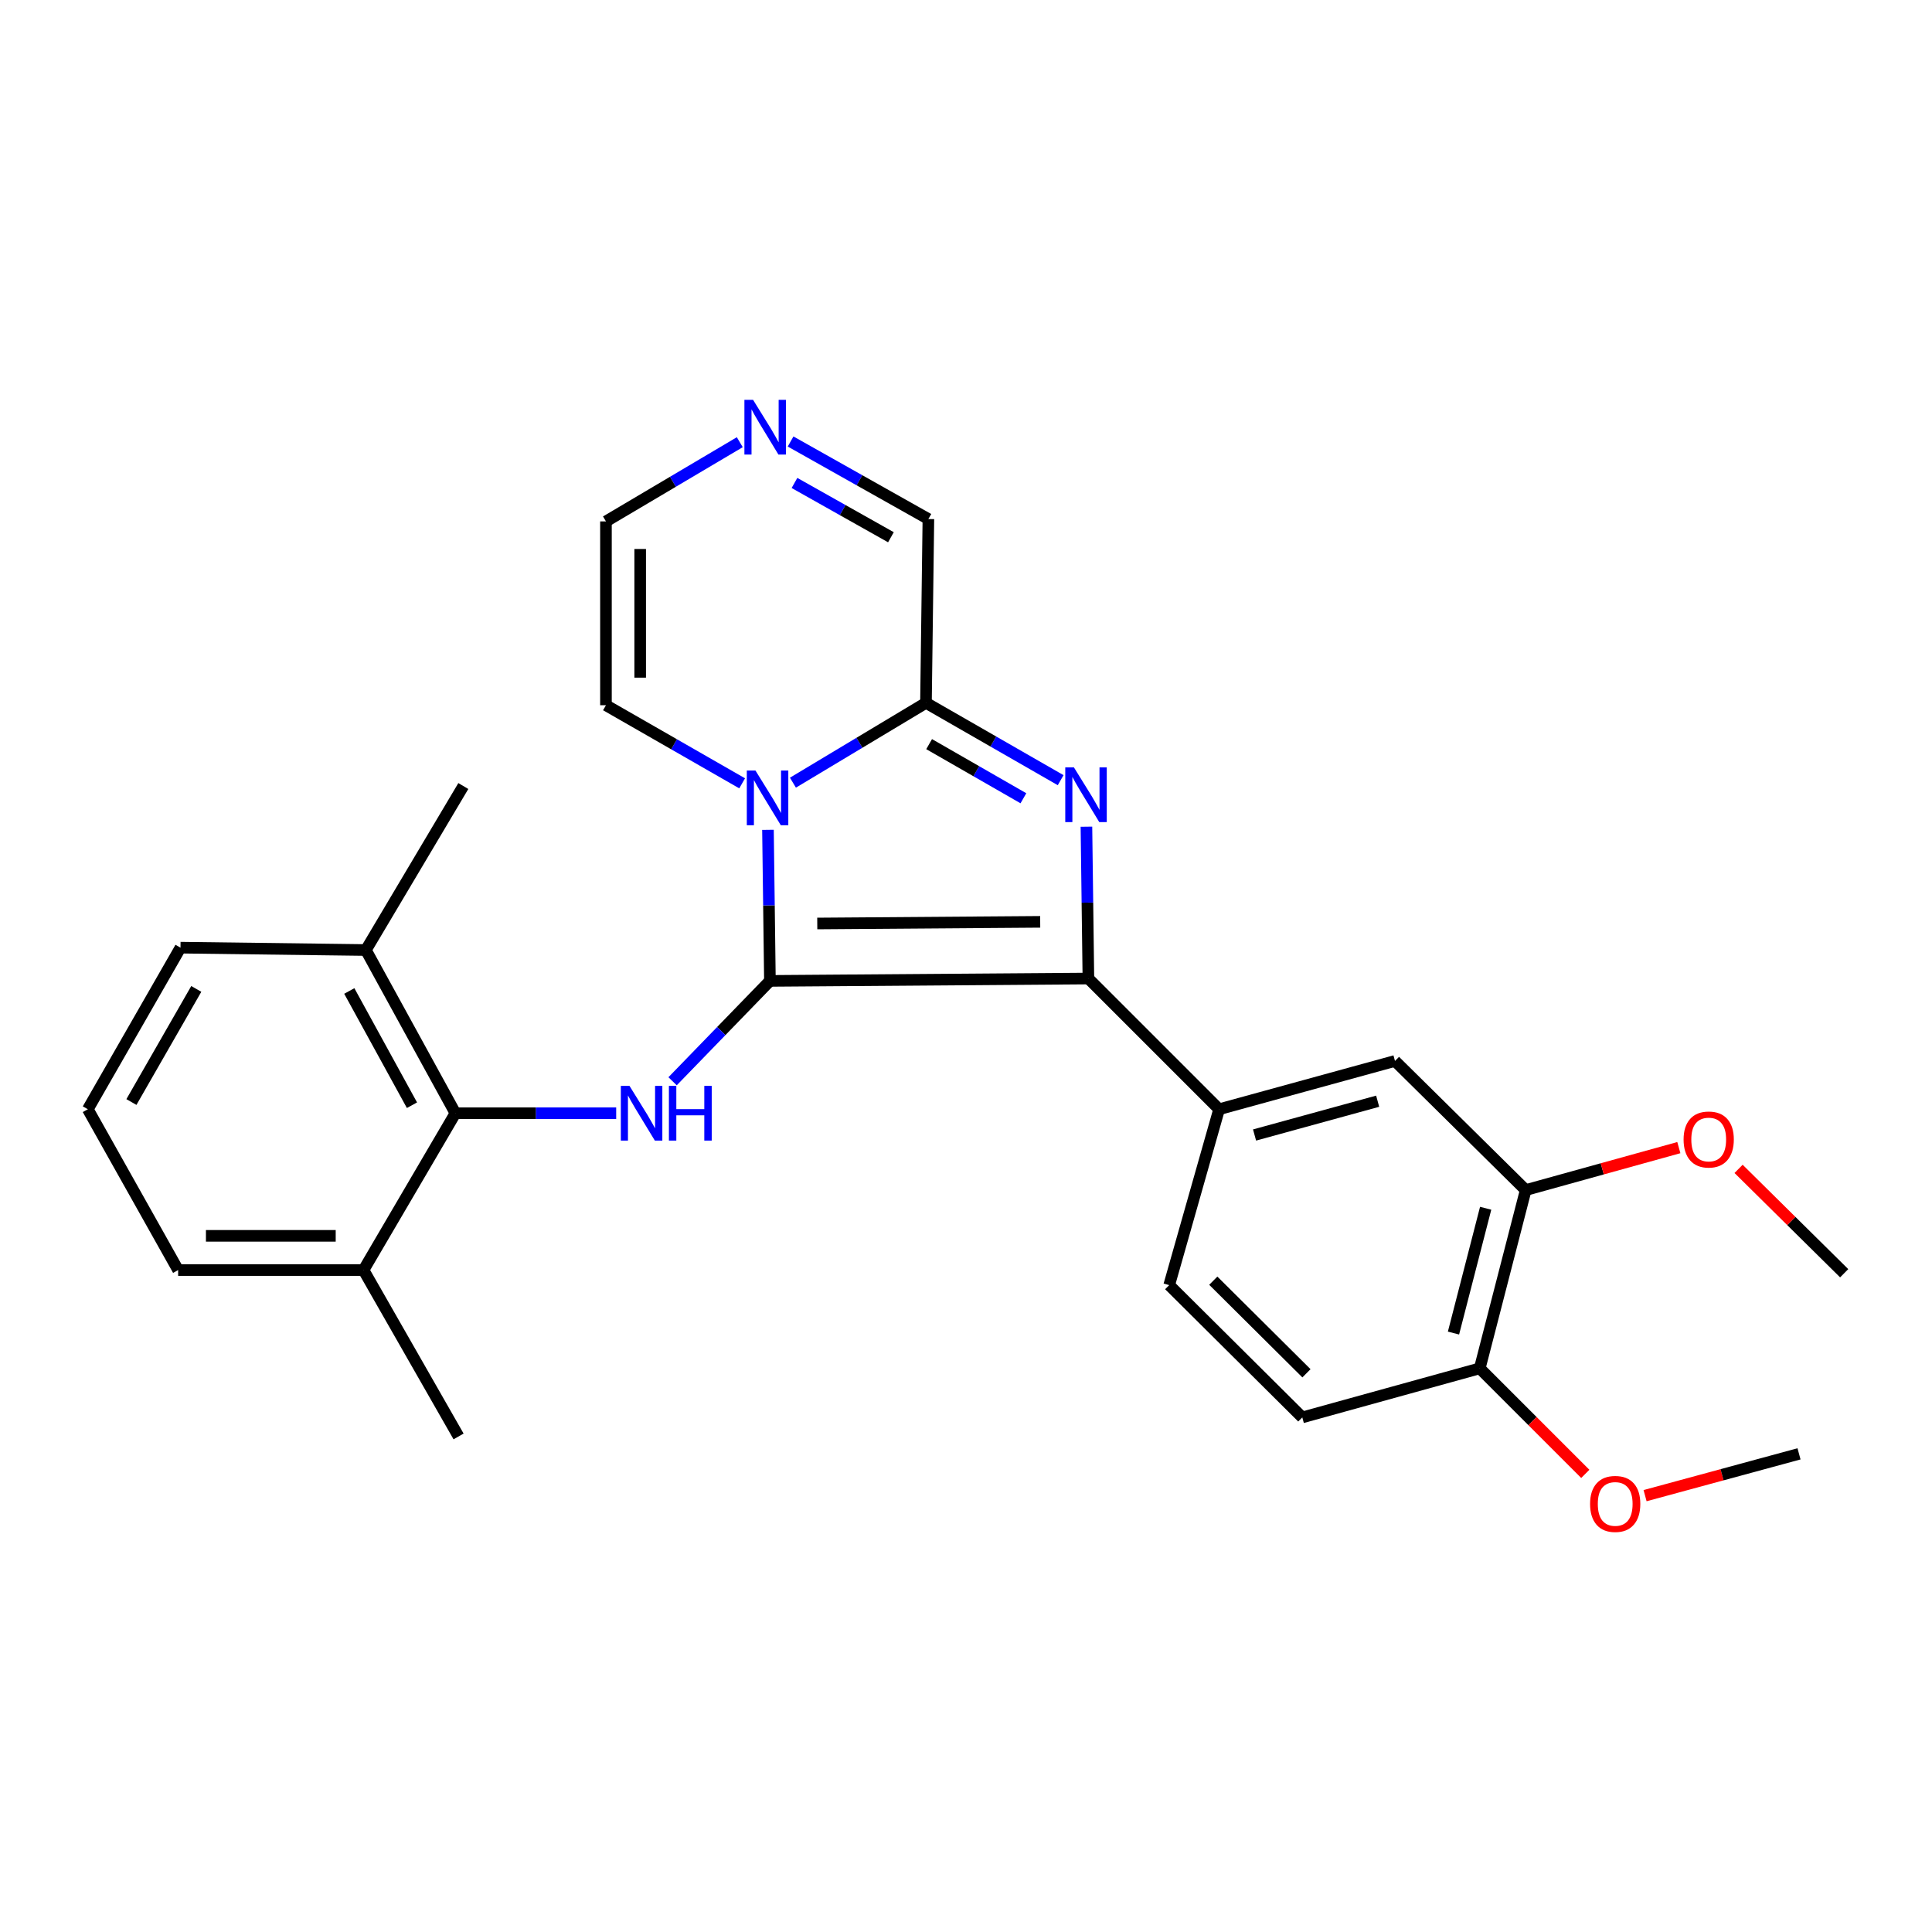 <?xml version='1.0' encoding='iso-8859-1'?>
<svg version='1.1' baseProfile='full'
              xmlns='http://www.w3.org/2000/svg'
                      xmlns:rdkit='http://www.rdkit.org/xml'
                      xmlns:xlink='http://www.w3.org/1999/xlink'
                  xml:space='preserve'
width='1000px' height='1000px' viewBox='0 0 1000 1000'>
<!-- END OF HEADER -->
<rect style='opacity:1.0;fill:#FFFFFF;stroke:none' width='1000' height='1000' x='0' y='0'> </rect>
<path class='bond-0' d='M 398.508,507.71 L 398.004,468.614' style='fill:none;fill-rule:evenodd;stroke:#000000;stroke-width:6px;stroke-linecap:butt;stroke-linejoin:miter;stroke-opacity:1' />
<path class='bond-0' d='M 398.004,468.614 L 397.5,429.518' style='fill:none;fill-rule:evenodd;stroke:#0000FF;stroke-width:6px;stroke-linecap:butt;stroke-linejoin:miter;stroke-opacity:1' />
<path class='bond-1' d='M 398.508,507.71 L 563.35,506.489' style='fill:none;fill-rule:evenodd;stroke:#000000;stroke-width:6px;stroke-linecap:butt;stroke-linejoin:miter;stroke-opacity:1' />
<path class='bond-1' d='M 423.015,477.998 L 538.405,477.144' style='fill:none;fill-rule:evenodd;stroke:#000000;stroke-width:6px;stroke-linecap:butt;stroke-linejoin:miter;stroke-opacity:1' />
<path class='bond-4' d='M 398.508,507.71 L 373.319,533.687' style='fill:none;fill-rule:evenodd;stroke:#000000;stroke-width:6px;stroke-linecap:butt;stroke-linejoin:miter;stroke-opacity:1' />
<path class='bond-4' d='M 373.319,533.687 L 348.13,559.663' style='fill:none;fill-rule:evenodd;stroke:#0000FF;stroke-width:6px;stroke-linecap:butt;stroke-linejoin:miter;stroke-opacity:1' />
<path class='bond-3' d='M 410.418,405.111 L 444.849,384.453' style='fill:none;fill-rule:evenodd;stroke:#0000FF;stroke-width:6px;stroke-linecap:butt;stroke-linejoin:miter;stroke-opacity:1' />
<path class='bond-3' d='M 444.849,384.453 L 479.28,363.794' style='fill:none;fill-rule:evenodd;stroke:#000000;stroke-width:6px;stroke-linecap:butt;stroke-linejoin:miter;stroke-opacity:1' />
<path class='bond-9' d='M 384.136,405.449 L 348.888,385.236' style='fill:none;fill-rule:evenodd;stroke:#0000FF;stroke-width:6px;stroke-linecap:butt;stroke-linejoin:miter;stroke-opacity:1' />
<path class='bond-9' d='M 348.888,385.236 L 313.64,365.024' style='fill:none;fill-rule:evenodd;stroke:#000000;stroke-width:6px;stroke-linecap:butt;stroke-linejoin:miter;stroke-opacity:1' />
<path class='bond-2' d='M 563.35,506.489 L 562.842,467.192' style='fill:none;fill-rule:evenodd;stroke:#000000;stroke-width:6px;stroke-linecap:butt;stroke-linejoin:miter;stroke-opacity:1' />
<path class='bond-2' d='M 562.842,467.192 L 562.334,427.894' style='fill:none;fill-rule:evenodd;stroke:#0000FF;stroke-width:6px;stroke-linecap:butt;stroke-linejoin:miter;stroke-opacity:1' />
<path class='bond-5' d='M 563.35,506.489 L 631.012,574.141' style='fill:none;fill-rule:evenodd;stroke:#000000;stroke-width:6px;stroke-linecap:butt;stroke-linejoin:miter;stroke-opacity:1' />
<path class='bond-27' d='M 548.992,403.818 L 514.136,383.806' style='fill:none;fill-rule:evenodd;stroke:#0000FF;stroke-width:6px;stroke-linecap:butt;stroke-linejoin:miter;stroke-opacity:1' />
<path class='bond-27' d='M 514.136,383.806 L 479.28,363.794' style='fill:none;fill-rule:evenodd;stroke:#000000;stroke-width:6px;stroke-linecap:butt;stroke-linejoin:miter;stroke-opacity:1' />
<path class='bond-27' d='M 529.713,413.18 L 505.314,399.171' style='fill:none;fill-rule:evenodd;stroke:#0000FF;stroke-width:6px;stroke-linecap:butt;stroke-linejoin:miter;stroke-opacity:1' />
<path class='bond-27' d='M 505.314,399.171 L 480.915,385.163' style='fill:none;fill-rule:evenodd;stroke:#000000;stroke-width:6px;stroke-linecap:butt;stroke-linejoin:miter;stroke-opacity:1' />
<path class='bond-11' d='M 479.28,363.794 L 480.53,268.66' style='fill:none;fill-rule:evenodd;stroke:#000000;stroke-width:6px;stroke-linecap:butt;stroke-linejoin:miter;stroke-opacity:1' />
<path class='bond-6' d='M 318.937,576.208 L 277.33,576.208' style='fill:none;fill-rule:evenodd;stroke:#0000FF;stroke-width:6px;stroke-linecap:butt;stroke-linejoin:miter;stroke-opacity:1' />
<path class='bond-6' d='M 277.33,576.208 L 235.722,576.208' style='fill:none;fill-rule:evenodd;stroke:#000000;stroke-width:6px;stroke-linecap:butt;stroke-linejoin:miter;stroke-opacity:1' />
<path class='bond-8' d='M 631.012,574.141 L 722.041,549.15' style='fill:none;fill-rule:evenodd;stroke:#000000;stroke-width:6px;stroke-linecap:butt;stroke-linejoin:miter;stroke-opacity:1' />
<path class='bond-8' d='M 649.357,587.478 L 713.077,569.984' style='fill:none;fill-rule:evenodd;stroke:#000000;stroke-width:6px;stroke-linecap:butt;stroke-linejoin:miter;stroke-opacity:1' />
<path class='bond-14' d='M 631.012,574.141 L 605.174,665.18' style='fill:none;fill-rule:evenodd;stroke:#000000;stroke-width:6px;stroke-linecap:butt;stroke-linejoin:miter;stroke-opacity:1' />
<path class='bond-15' d='M 235.722,576.208 L 189.371,491.735' style='fill:none;fill-rule:evenodd;stroke:#000000;stroke-width:6px;stroke-linecap:butt;stroke-linejoin:miter;stroke-opacity:1' />
<path class='bond-15' d='M 213.236,572.06 L 180.791,512.929' style='fill:none;fill-rule:evenodd;stroke:#000000;stroke-width:6px;stroke-linecap:butt;stroke-linejoin:miter;stroke-opacity:1' />
<path class='bond-16' d='M 235.722,576.208 L 188.15,657.385' style='fill:none;fill-rule:evenodd;stroke:#000000;stroke-width:6px;stroke-linecap:butt;stroke-linejoin:miter;stroke-opacity:1' />
<path class='bond-7' d='M 382.913,228.881 L 348.277,249.381' style='fill:none;fill-rule:evenodd;stroke:#0000FF;stroke-width:6px;stroke-linecap:butt;stroke-linejoin:miter;stroke-opacity:1' />
<path class='bond-7' d='M 348.277,249.381 L 313.64,269.881' style='fill:none;fill-rule:evenodd;stroke:#000000;stroke-width:6px;stroke-linecap:butt;stroke-linejoin:miter;stroke-opacity:1' />
<path class='bond-28' d='M 409.21,228.517 L 444.87,248.589' style='fill:none;fill-rule:evenodd;stroke:#0000FF;stroke-width:6px;stroke-linecap:butt;stroke-linejoin:miter;stroke-opacity:1' />
<path class='bond-28' d='M 444.87,248.589 L 480.53,268.66' style='fill:none;fill-rule:evenodd;stroke:#000000;stroke-width:6px;stroke-linecap:butt;stroke-linejoin:miter;stroke-opacity:1' />
<path class='bond-28' d='M 411.218,249.978 L 436.18,264.028' style='fill:none;fill-rule:evenodd;stroke:#0000FF;stroke-width:6px;stroke-linecap:butt;stroke-linejoin:miter;stroke-opacity:1' />
<path class='bond-28' d='M 436.18,264.028 L 461.142,278.078' style='fill:none;fill-rule:evenodd;stroke:#000000;stroke-width:6px;stroke-linecap:butt;stroke-linejoin:miter;stroke-opacity:1' />
<path class='bond-10' d='M 722.041,549.15 L 789.703,615.975' style='fill:none;fill-rule:evenodd;stroke:#000000;stroke-width:6px;stroke-linecap:butt;stroke-linejoin:miter;stroke-opacity:1' />
<path class='bond-12' d='M 313.64,365.024 L 313.64,269.881' style='fill:none;fill-rule:evenodd;stroke:#000000;stroke-width:6px;stroke-linecap:butt;stroke-linejoin:miter;stroke-opacity:1' />
<path class='bond-12' d='M 331.358,350.753 L 331.358,284.152' style='fill:none;fill-rule:evenodd;stroke:#000000;stroke-width:6px;stroke-linecap:butt;stroke-linejoin:miter;stroke-opacity:1' />
<path class='bond-18' d='M 789.703,615.975 L 829.334,604.991' style='fill:none;fill-rule:evenodd;stroke:#000000;stroke-width:6px;stroke-linecap:butt;stroke-linejoin:miter;stroke-opacity:1' />
<path class='bond-18' d='M 829.334,604.991 L 868.966,594.007' style='fill:none;fill-rule:evenodd;stroke:#FF0000;stroke-width:6px;stroke-linecap:butt;stroke-linejoin:miter;stroke-opacity:1' />
<path class='bond-30' d='M 789.703,615.975 L 765.912,708.254' style='fill:none;fill-rule:evenodd;stroke:#000000;stroke-width:6px;stroke-linecap:butt;stroke-linejoin:miter;stroke-opacity:1' />
<path class='bond-30' d='M 768.977,625.393 L 752.324,689.989' style='fill:none;fill-rule:evenodd;stroke:#000000;stroke-width:6px;stroke-linecap:butt;stroke-linejoin:miter;stroke-opacity:1' />
<path class='bond-13' d='M 765.912,708.254 L 674.066,733.649' style='fill:none;fill-rule:evenodd;stroke:#000000;stroke-width:6px;stroke-linecap:butt;stroke-linejoin:miter;stroke-opacity:1' />
<path class='bond-19' d='M 765.912,708.254 L 793.229,735.563' style='fill:none;fill-rule:evenodd;stroke:#000000;stroke-width:6px;stroke-linecap:butt;stroke-linejoin:miter;stroke-opacity:1' />
<path class='bond-19' d='M 793.229,735.563 L 820.546,762.872' style='fill:none;fill-rule:evenodd;stroke:#FF0000;stroke-width:6px;stroke-linecap:butt;stroke-linejoin:miter;stroke-opacity:1' />
<path class='bond-17' d='M 605.174,665.18 L 674.066,733.649' style='fill:none;fill-rule:evenodd;stroke:#000000;stroke-width:6px;stroke-linecap:butt;stroke-linejoin:miter;stroke-opacity:1' />
<path class='bond-17' d='M 627.997,662.884 L 676.222,710.812' style='fill:none;fill-rule:evenodd;stroke:#000000;stroke-width:6px;stroke-linecap:butt;stroke-linejoin:miter;stroke-opacity:1' />
<path class='bond-21' d='M 189.371,491.735 L 93.42,490.504' style='fill:none;fill-rule:evenodd;stroke:#000000;stroke-width:6px;stroke-linecap:butt;stroke-linejoin:miter;stroke-opacity:1' />
<path class='bond-24' d='M 189.371,491.735 L 239.817,406.848' style='fill:none;fill-rule:evenodd;stroke:#000000;stroke-width:6px;stroke-linecap:butt;stroke-linejoin:miter;stroke-opacity:1' />
<path class='bond-22' d='M 188.15,657.385 L 92.2,657.385' style='fill:none;fill-rule:evenodd;stroke:#000000;stroke-width:6px;stroke-linecap:butt;stroke-linejoin:miter;stroke-opacity:1' />
<path class='bond-22' d='M 173.758,639.667 L 106.592,639.667' style='fill:none;fill-rule:evenodd;stroke:#000000;stroke-width:6px;stroke-linecap:butt;stroke-linejoin:miter;stroke-opacity:1' />
<path class='bond-23' d='M 188.15,657.385 L 237.356,743.502' style='fill:none;fill-rule:evenodd;stroke:#000000;stroke-width:6px;stroke-linecap:butt;stroke-linejoin:miter;stroke-opacity:1' />
<path class='bond-25' d='M 899.888,605.008 L 927.217,632.018' style='fill:none;fill-rule:evenodd;stroke:#FF0000;stroke-width:6px;stroke-linecap:butt;stroke-linejoin:miter;stroke-opacity:1' />
<path class='bond-25' d='M 927.217,632.018 L 954.545,659.028' style='fill:none;fill-rule:evenodd;stroke:#000000;stroke-width:6px;stroke-linecap:butt;stroke-linejoin:miter;stroke-opacity:1' />
<path class='bond-26' d='M 851.489,774.147 L 891.329,763.328' style='fill:none;fill-rule:evenodd;stroke:#FF0000;stroke-width:6px;stroke-linecap:butt;stroke-linejoin:miter;stroke-opacity:1' />
<path class='bond-26' d='M 891.329,763.328 L 931.168,752.508' style='fill:none;fill-rule:evenodd;stroke:#000000;stroke-width:6px;stroke-linecap:butt;stroke-linejoin:miter;stroke-opacity:1' />
<path class='bond-20' d='M 45.455,574.141 L 92.2,657.385' style='fill:none;fill-rule:evenodd;stroke:#000000;stroke-width:6px;stroke-linecap:butt;stroke-linejoin:miter;stroke-opacity:1' />
<path class='bond-29' d='M 45.455,574.141 L 93.42,490.504' style='fill:none;fill-rule:evenodd;stroke:#000000;stroke-width:6px;stroke-linecap:butt;stroke-linejoin:miter;stroke-opacity:1' />
<path class='bond-29' d='M 68.019,570.41 L 101.595,511.864' style='fill:none;fill-rule:evenodd;stroke:#000000;stroke-width:6px;stroke-linecap:butt;stroke-linejoin:miter;stroke-opacity:1' />
<path  class='atom-1' d='M 391.027 398.83
L 400.307 413.83
Q 401.227 415.31, 402.707 417.99
Q 404.187 420.67, 404.267 420.83
L 404.267 398.83
L 408.027 398.83
L 408.027 427.15
L 404.147 427.15
L 394.187 410.75
Q 393.027 408.83, 391.787 406.63
Q 390.587 404.43, 390.227 403.75
L 390.227 427.15
L 386.547 427.15
L 386.547 398.83
L 391.027 398.83
' fill='#0000FF'/>
<path  class='atom-3' d='M 555.86 397.196
L 565.14 412.196
Q 566.06 413.676, 567.54 416.356
Q 569.02 419.036, 569.1 419.196
L 569.1 397.196
L 572.86 397.196
L 572.86 425.516
L 568.98 425.516
L 559.02 409.116
Q 557.86 407.196, 556.62 404.996
Q 555.42 402.796, 555.06 402.116
L 555.06 425.516
L 551.38 425.516
L 551.38 397.196
L 555.86 397.196
' fill='#0000FF'/>
<path  class='atom-5' d='M 325.826 562.048
L 335.106 577.048
Q 336.026 578.528, 337.506 581.208
Q 338.986 583.888, 339.066 584.048
L 339.066 562.048
L 342.826 562.048
L 342.826 590.368
L 338.946 590.368
L 328.986 573.968
Q 327.826 572.048, 326.586 569.848
Q 325.386 567.648, 325.026 566.968
L 325.026 590.368
L 321.346 590.368
L 321.346 562.048
L 325.826 562.048
' fill='#0000FF'/>
<path  class='atom-5' d='M 346.226 562.048
L 350.066 562.048
L 350.066 574.088
L 364.546 574.088
L 364.546 562.048
L 368.386 562.048
L 368.386 590.368
L 364.546 590.368
L 364.546 577.288
L 350.066 577.288
L 350.066 590.368
L 346.226 590.368
L 346.226 562.048
' fill='#0000FF'/>
<path  class='atom-8' d='M 389.787 206.948
L 399.067 221.948
Q 399.987 223.428, 401.467 226.108
Q 402.947 228.788, 403.027 228.948
L 403.027 206.948
L 406.787 206.948
L 406.787 235.268
L 402.907 235.268
L 392.947 218.868
Q 391.787 216.948, 390.547 214.748
Q 389.347 212.548, 388.987 211.868
L 388.987 235.268
L 385.307 235.268
L 385.307 206.948
L 389.787 206.948
' fill='#0000FF'/>
<path  class='atom-19' d='M 871.423 589.803
Q 871.423 583.003, 874.783 579.203
Q 878.143 575.403, 884.423 575.403
Q 890.703 575.403, 894.063 579.203
Q 897.423 583.003, 897.423 589.803
Q 897.423 596.683, 894.023 600.603
Q 890.623 604.483, 884.423 604.483
Q 878.183 604.483, 874.783 600.603
Q 871.423 596.723, 871.423 589.803
M 884.423 601.283
Q 888.743 601.283, 891.063 598.403
Q 893.423 595.483, 893.423 589.803
Q 893.423 584.243, 891.063 581.443
Q 888.743 578.603, 884.423 578.603
Q 880.103 578.603, 877.743 581.403
Q 875.423 584.203, 875.423 589.803
Q 875.423 595.523, 877.743 598.403
Q 880.103 601.283, 884.423 601.283
' fill='#FF0000'/>
<path  class='atom-20' d='M 823.024 778.427
Q 823.024 771.627, 826.384 767.827
Q 829.744 764.027, 836.024 764.027
Q 842.304 764.027, 845.664 767.827
Q 849.024 771.627, 849.024 778.427
Q 849.024 785.307, 845.624 789.227
Q 842.224 793.107, 836.024 793.107
Q 829.784 793.107, 826.384 789.227
Q 823.024 785.347, 823.024 778.427
M 836.024 789.907
Q 840.344 789.907, 842.664 787.027
Q 845.024 784.107, 845.024 778.427
Q 845.024 772.867, 842.664 770.067
Q 840.344 767.227, 836.024 767.227
Q 831.704 767.227, 829.344 770.027
Q 827.024 772.827, 827.024 778.427
Q 827.024 784.147, 829.344 787.027
Q 831.704 789.907, 836.024 789.907
' fill='#FF0000'/>
</svg>
